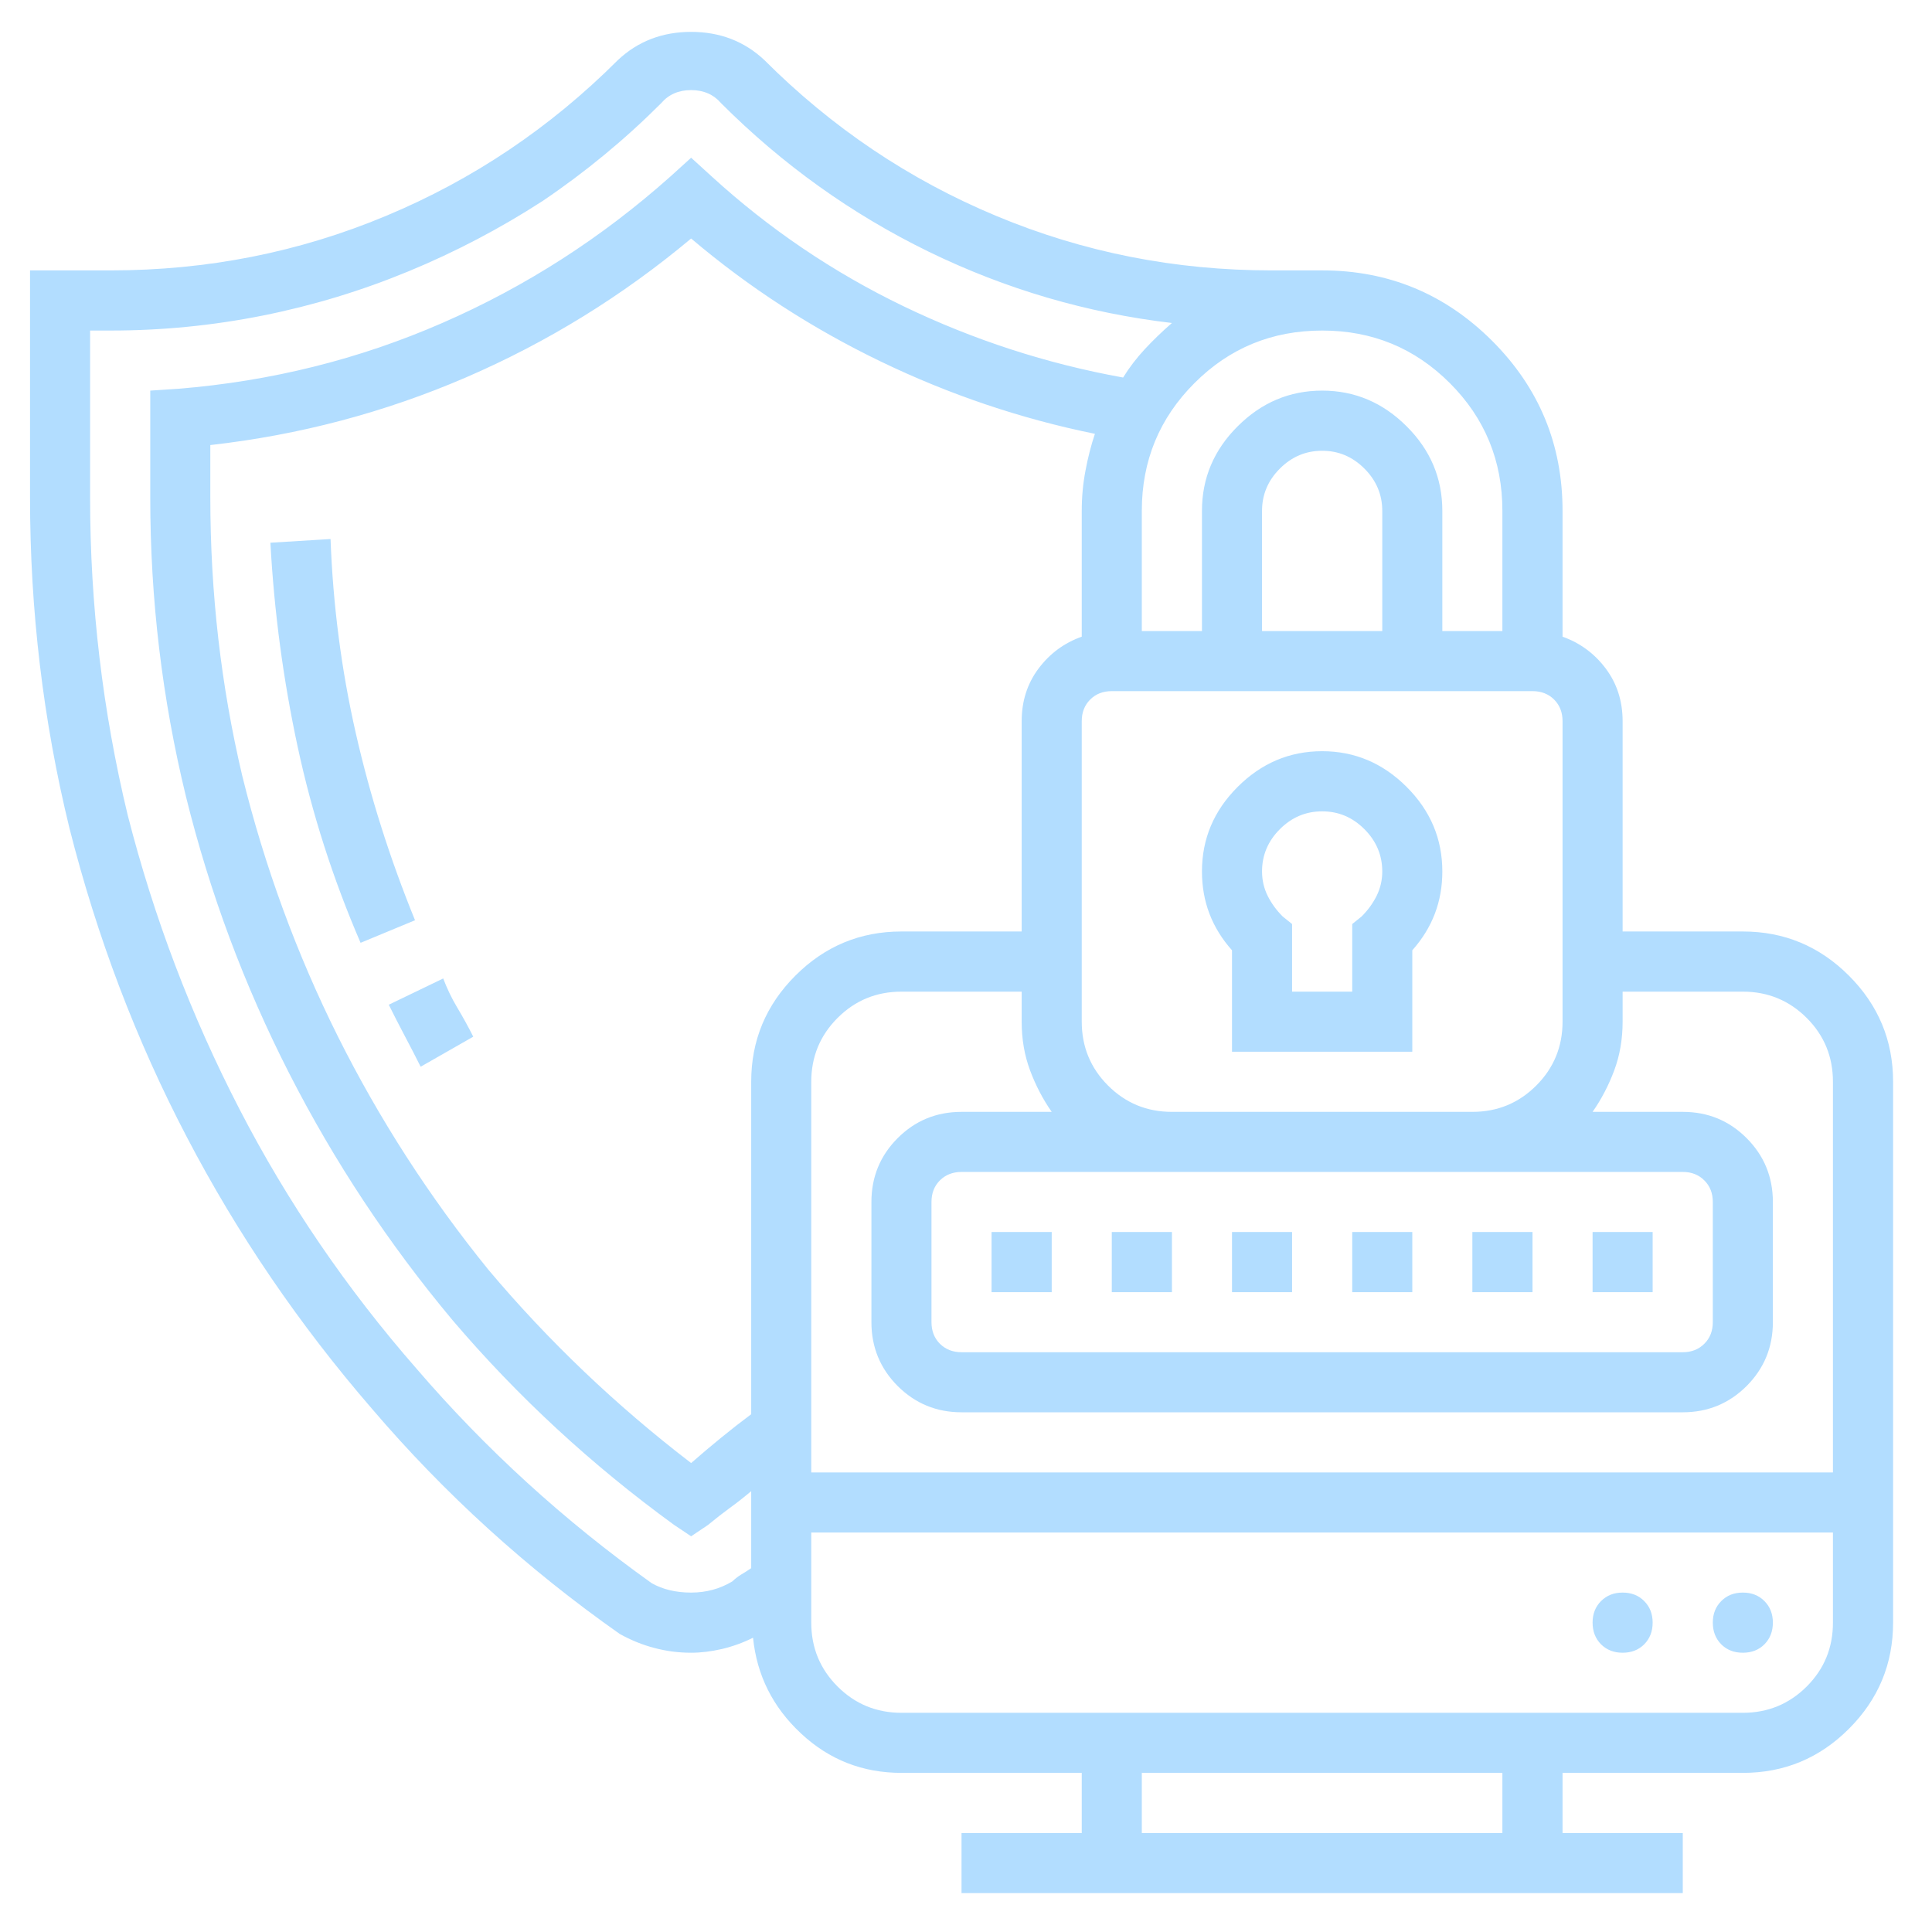 <svg xmlns="http://www.w3.org/2000/svg" width="22" height="22" viewBox="0 0 22 22" fill="none"><g clip-path="url(#clip0_5190_3146)"><path d="M19.846 10.607H18.477V8.212C18.477 7.984 18.413 7.784 18.285 7.613C18.157 7.442 17.992 7.321 17.793 7.25V5.817C17.793 5.061 17.526 4.416 16.991 3.881C16.456 3.347 15.811 3.079 15.056 3.079H14.478C13.38 3.079 12.336 2.873 11.345 2.459C10.354 2.046 9.474 1.454 8.704 0.684C8.476 0.47 8.198 0.363 7.87 0.363C7.542 0.363 7.264 0.47 7.036 0.684C6.266 1.454 5.385 2.046 4.394 2.459C3.404 2.873 2.359 3.079 1.261 3.079H0.342V5.667C0.342 6.95 0.491 8.205 0.791 9.431C1.105 10.672 1.55 11.844 2.128 12.949C2.705 14.054 3.407 15.084 4.234 16.04C5.061 17.009 6.002 17.864 7.057 18.606C7.185 18.677 7.317 18.731 7.453 18.766C7.588 18.802 7.727 18.82 7.87 18.82C7.984 18.82 8.101 18.805 8.223 18.777C8.344 18.748 8.461 18.706 8.575 18.649C8.618 19.076 8.8 19.44 9.121 19.739C9.442 20.039 9.823 20.188 10.265 20.188H12.318V20.873H10.949V21.557H19.162V20.873H17.793V20.188H19.846C20.317 20.188 20.719 20.021 21.054 19.686C21.389 19.351 21.557 18.948 21.557 18.477V12.318C21.557 11.848 21.389 11.445 21.054 11.11C20.719 10.775 20.317 10.607 19.846 10.607ZM17.793 8.212V11.634C17.793 11.919 17.693 12.162 17.494 12.361C17.294 12.561 17.052 12.661 16.766 12.661H13.345C13.059 12.661 12.817 12.561 12.617 12.361C12.418 12.162 12.318 11.919 12.318 11.634V8.212C12.318 8.112 12.35 8.03 12.414 7.966C12.478 7.902 12.56 7.87 12.66 7.87H17.451C17.55 7.87 17.633 7.902 17.697 7.966C17.761 8.03 17.793 8.112 17.793 8.212ZM19.162 13.345C19.261 13.345 19.343 13.377 19.407 13.441C19.472 13.505 19.504 13.587 19.504 13.687V15.056C19.504 15.155 19.472 15.238 19.407 15.302C19.343 15.366 19.261 15.398 19.162 15.398H10.949C10.85 15.398 10.768 15.366 10.703 15.302C10.639 15.238 10.607 15.155 10.607 15.056V13.687C10.607 13.587 10.639 13.505 10.703 13.441C10.768 13.377 10.85 13.345 10.949 13.345H16.766H19.162ZM14.371 7.186V5.817C14.371 5.632 14.439 5.471 14.574 5.336C14.71 5.2 14.87 5.133 15.056 5.133C15.241 5.133 15.401 5.2 15.537 5.336C15.672 5.471 15.74 5.632 15.74 5.817V7.186H14.371ZM15.056 3.764C15.626 3.764 16.11 3.963 16.51 4.363C16.909 4.762 17.108 5.247 17.108 5.817V7.186H16.424V5.817C16.424 5.446 16.289 5.125 16.018 4.855C15.747 4.584 15.426 4.448 15.056 4.448C14.685 4.448 14.364 4.584 14.093 4.855C13.822 5.125 13.687 5.446 13.687 5.817V7.186H13.002V5.817C13.002 5.247 13.202 4.762 13.601 4.363C14 3.963 14.485 3.764 15.056 3.764ZM8.554 17.857C8.511 17.886 8.472 17.911 8.436 17.932C8.401 17.954 8.369 17.979 8.34 18.007C8.198 18.093 8.041 18.135 7.87 18.135C7.699 18.135 7.549 18.1 7.421 18.028C6.423 17.316 5.532 16.503 4.747 15.59C3.949 14.678 3.275 13.691 2.726 12.628C2.177 11.566 1.753 10.451 1.454 9.281C1.169 8.098 1.026 6.893 1.026 5.667V3.764H1.261C1.846 3.764 2.423 3.707 2.994 3.593C3.564 3.479 4.116 3.311 4.651 3.09C5.186 2.869 5.695 2.602 6.18 2.288C6.665 1.96 7.114 1.59 7.528 1.176C7.613 1.076 7.727 1.026 7.87 1.026C8.012 1.026 8.126 1.076 8.212 1.176C8.911 1.875 9.698 2.438 10.575 2.866C11.452 3.293 12.375 3.564 13.345 3.678C13.23 3.778 13.127 3.878 13.034 3.978C12.942 4.078 12.86 4.184 12.789 4.299C11.919 4.142 11.085 3.871 10.286 3.486C9.488 3.101 8.761 2.609 8.105 2.01L7.87 1.796L7.634 2.01C6.85 2.709 5.984 3.265 5.036 3.678C4.088 4.092 3.086 4.341 2.031 4.427L1.711 4.448V5.667C1.711 6.822 1.846 7.956 2.117 9.068C2.388 10.165 2.78 11.217 3.293 12.222C3.806 13.227 4.427 14.165 5.154 15.034C5.895 15.904 6.736 16.681 7.677 17.365L7.87 17.494L8.062 17.365C8.148 17.294 8.23 17.23 8.308 17.173C8.387 17.116 8.469 17.052 8.554 16.98V17.857ZM8.554 12.318V16.104C8.44 16.189 8.326 16.278 8.212 16.371C8.098 16.464 7.984 16.56 7.87 16.66C7.014 16.004 6.244 15.27 5.56 14.457C4.89 13.63 4.32 12.746 3.849 11.805C3.379 10.864 3.015 9.873 2.758 8.832C2.516 7.806 2.395 6.751 2.395 5.667V5.068C3.407 4.954 4.377 4.698 5.303 4.299C6.23 3.899 7.086 3.372 7.87 2.716C8.526 3.272 9.246 3.739 10.03 4.117C10.814 4.495 11.627 4.769 12.468 4.94C12.425 5.068 12.389 5.207 12.361 5.357C12.332 5.507 12.318 5.66 12.318 5.817V7.25C12.118 7.321 11.954 7.442 11.826 7.613C11.698 7.784 11.634 7.984 11.634 8.212V10.607H10.265C9.794 10.607 9.392 10.775 9.057 11.11C8.722 11.445 8.554 11.848 8.554 12.318ZM17.108 20.873H13.002V20.188H17.108V20.873ZM20.872 18.477C20.872 18.763 20.773 19.005 20.573 19.205C20.373 19.404 20.131 19.504 19.846 19.504H10.265C9.98 19.504 9.737 19.404 9.538 19.205C9.338 19.005 9.238 18.763 9.238 18.477V17.451H20.872V18.477ZM20.872 16.767H9.238V12.318C9.238 12.033 9.338 11.791 9.538 11.591C9.737 11.392 9.98 11.292 10.265 11.292H11.634V11.634C11.634 11.834 11.666 12.019 11.73 12.19C11.794 12.361 11.876 12.518 11.976 12.661H10.949C10.664 12.661 10.422 12.76 10.222 12.96C10.023 13.159 9.923 13.402 9.923 13.687V15.056C9.923 15.341 10.023 15.583 10.222 15.783C10.422 15.982 10.664 16.082 10.949 16.082H19.162C19.447 16.082 19.689 15.982 19.889 15.783C20.088 15.583 20.188 15.341 20.188 15.056V13.687C20.188 13.402 20.088 13.159 19.889 12.96C19.689 12.76 19.447 12.661 19.162 12.661H18.135C18.235 12.518 18.317 12.361 18.381 12.19C18.445 12.019 18.477 11.834 18.477 11.634V11.292H19.846C20.131 11.292 20.373 11.392 20.573 11.591C20.773 11.791 20.872 12.033 20.872 12.318V16.767ZM20.188 18.477C20.188 18.577 20.156 18.659 20.092 18.724C20.028 18.788 19.946 18.82 19.846 18.82C19.746 18.82 19.664 18.788 19.6 18.724C19.536 18.659 19.504 18.577 19.504 18.477C19.504 18.378 19.536 18.296 19.6 18.232C19.664 18.167 19.746 18.135 19.846 18.135C19.946 18.135 20.028 18.167 20.092 18.232C20.156 18.296 20.188 18.378 20.188 18.477ZM18.819 18.477C18.819 18.577 18.787 18.659 18.723 18.724C18.659 18.788 18.577 18.82 18.477 18.82C18.377 18.82 18.296 18.788 18.231 18.724C18.167 18.659 18.135 18.577 18.135 18.477C18.135 18.378 18.167 18.296 18.231 18.232C18.296 18.167 18.377 18.135 18.477 18.135C18.577 18.135 18.659 18.167 18.723 18.232C18.787 18.296 18.819 18.378 18.819 18.477ZM18.135 14.029H18.819V14.714H18.135V14.029ZM16.766 14.029H17.451V14.714H16.766V14.029ZM15.398 14.029H16.082V14.714H15.398V14.029ZM14.029 14.029H14.713V14.714H14.029V14.029ZM11.291 14.029H11.976V14.714H11.291V14.029ZM12.66 14.029H13.345V14.714H12.66V14.029ZM14.029 11.976H16.082V10.821C16.196 10.693 16.282 10.554 16.339 10.404C16.396 10.255 16.424 10.094 16.424 9.923C16.424 9.552 16.289 9.232 16.018 8.961C15.747 8.69 15.426 8.554 15.056 8.554C14.685 8.554 14.364 8.69 14.093 8.961C13.822 9.232 13.687 9.552 13.687 9.923C13.687 10.094 13.715 10.255 13.772 10.404C13.829 10.554 13.915 10.693 14.029 10.821V11.976ZM15.056 9.239C15.241 9.239 15.401 9.306 15.537 9.442C15.672 9.577 15.74 9.738 15.74 9.923C15.74 10.023 15.718 10.116 15.676 10.201C15.633 10.287 15.576 10.365 15.505 10.436L15.398 10.522V11.292H14.713V10.522L14.606 10.436C14.535 10.365 14.478 10.287 14.435 10.201C14.393 10.116 14.371 10.023 14.371 9.923C14.371 9.738 14.439 9.577 14.574 9.442C14.71 9.306 14.87 9.239 15.056 9.239ZM3.764 6.138L3.079 6.18C3.122 6.965 3.225 7.738 3.389 8.501C3.553 9.264 3.792 10.009 4.106 10.736L4.726 10.479C4.441 9.78 4.216 9.071 4.052 8.351C3.888 7.631 3.792 6.893 3.764 6.138ZM4.427 11.441C4.484 11.556 4.544 11.673 4.608 11.794C4.672 11.915 4.733 12.033 4.79 12.147L5.389 11.805C5.332 11.691 5.271 11.581 5.207 11.474C5.143 11.367 5.09 11.256 5.047 11.142L4.427 11.441Z" fill="#B2DDFF"></path></g><defs><clipPath id="clip0_5190_3146"><rect width="21.899" height="21.899" fill="white" transform="matrix(1 0 0 -1 0 21.899)"></rect></clipPath></defs></svg>